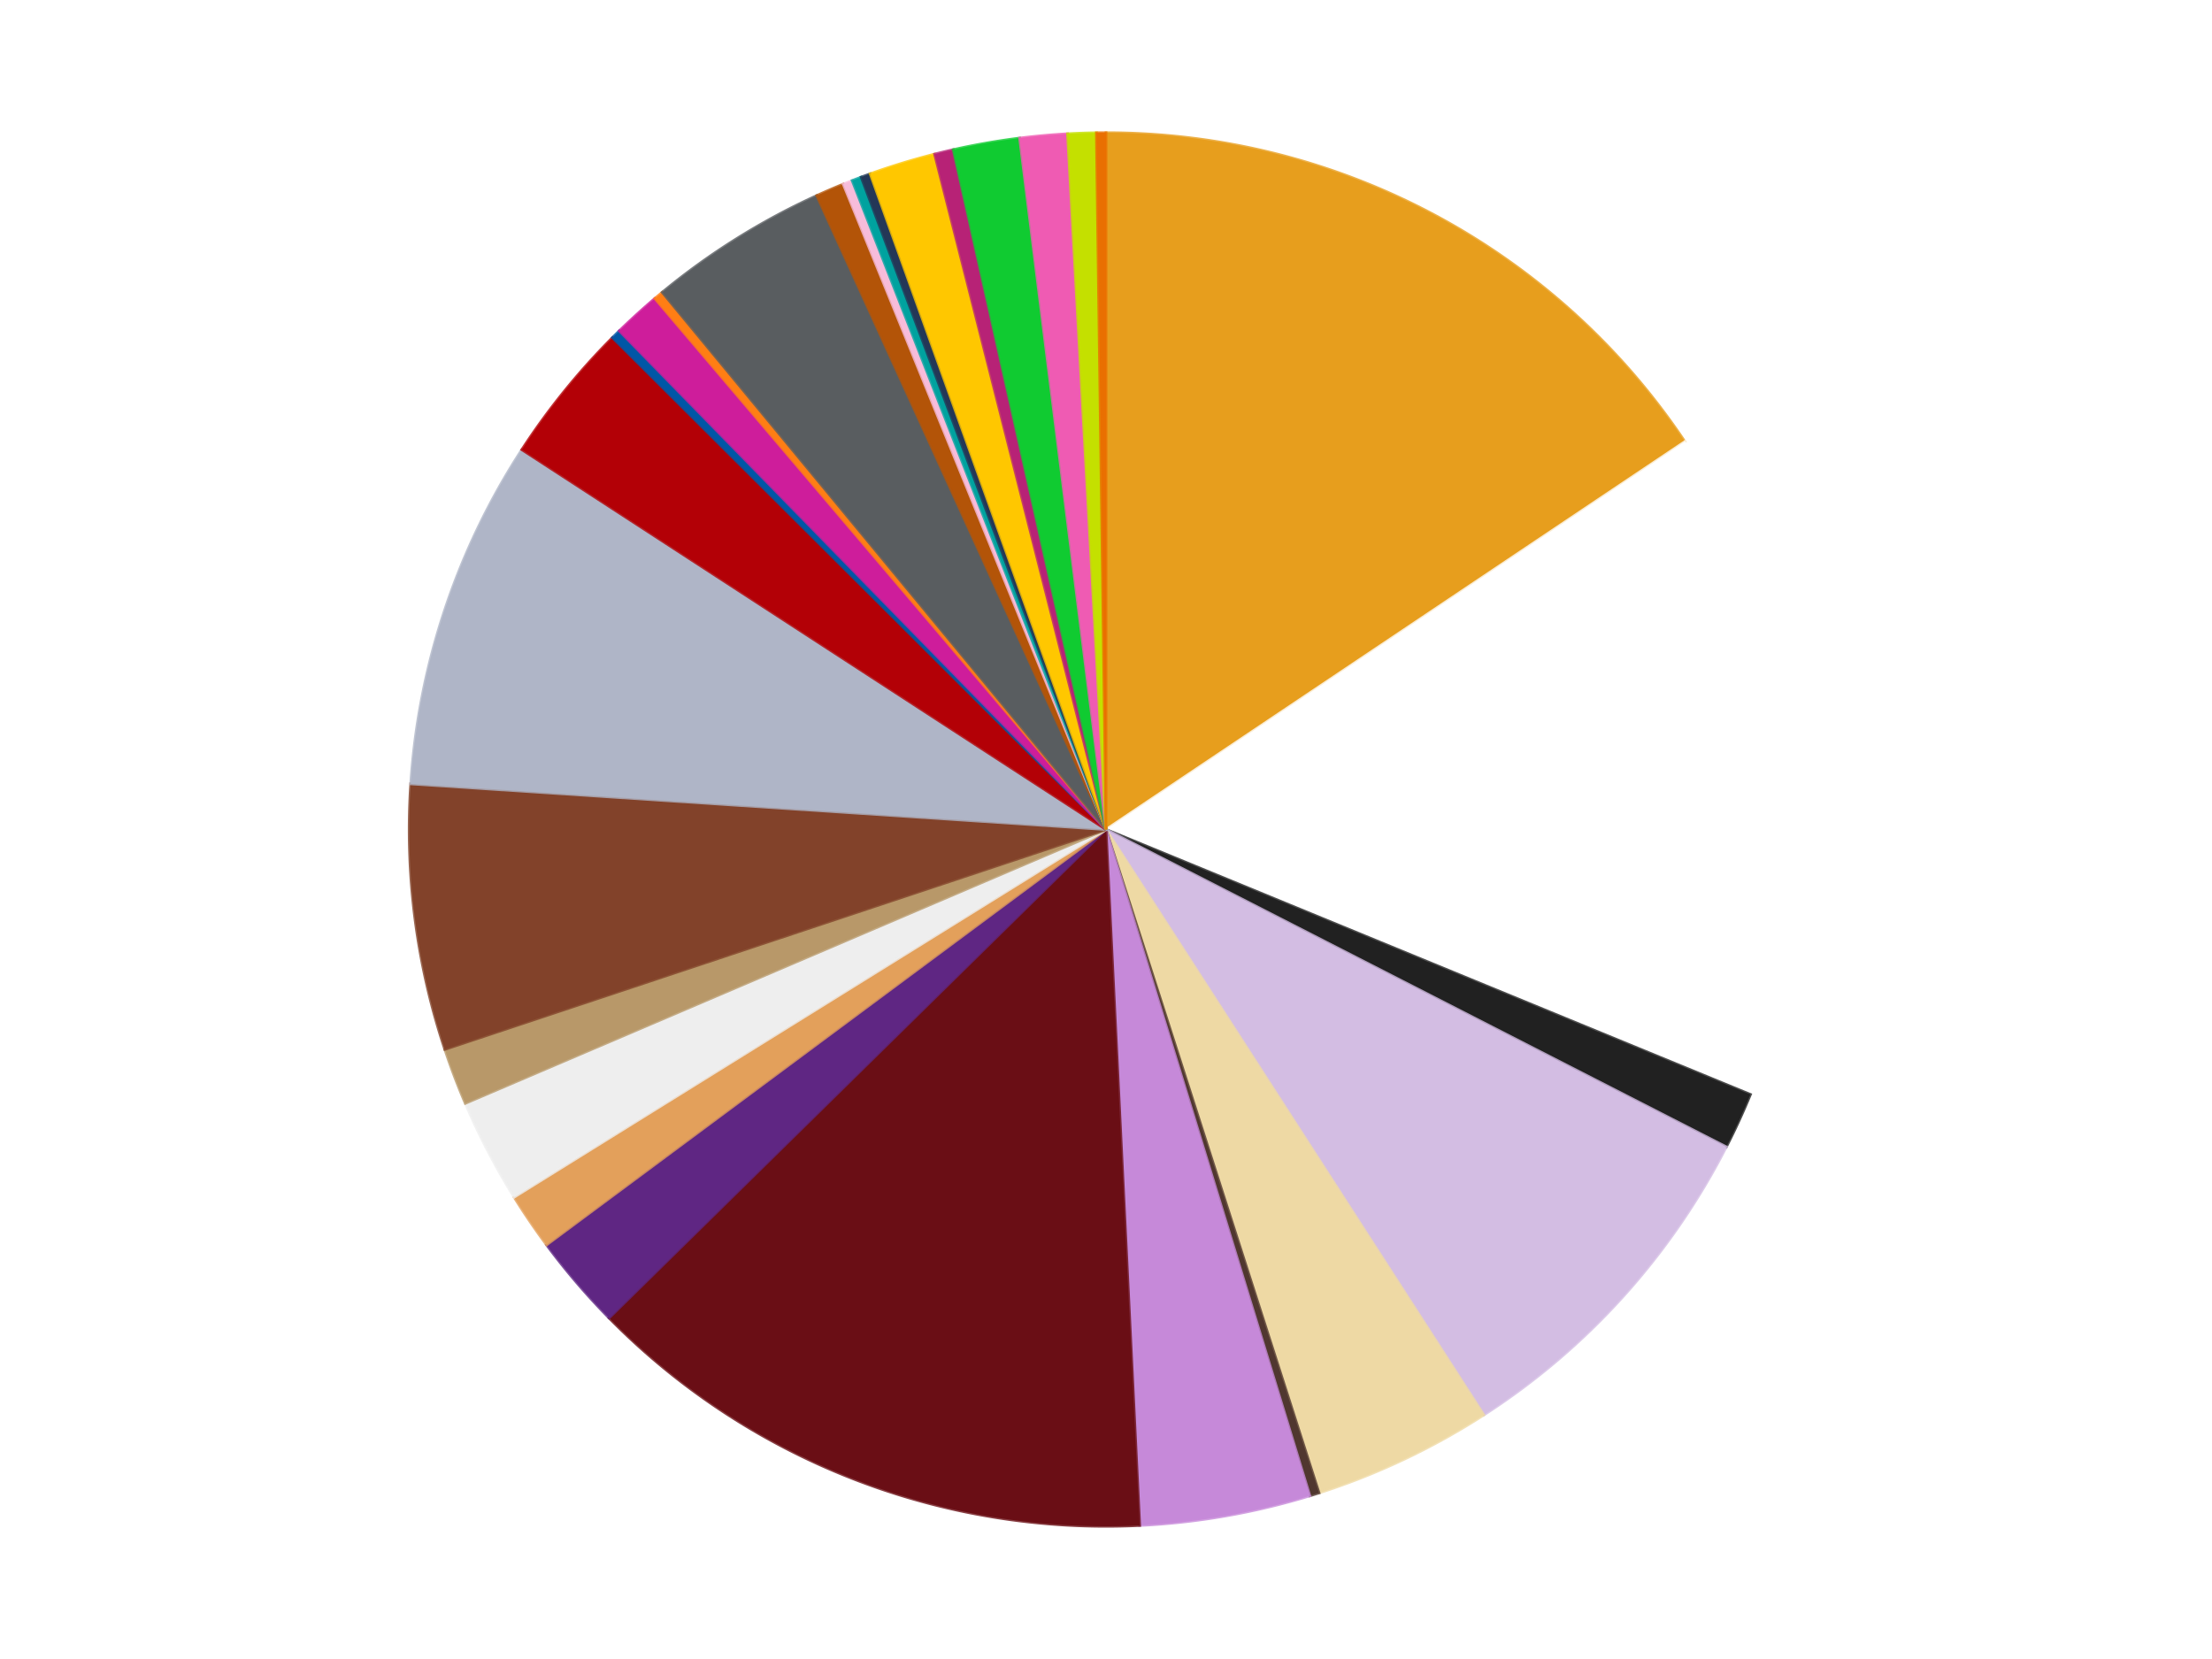 <?xml version='1.0' encoding='utf-8'?>
<svg xmlns="http://www.w3.org/2000/svg" xmlns:xlink="http://www.w3.org/1999/xlink" id="chart-2f3f554f-6dd5-4ff9-98eb-0eb603e5126a" class="pygal-chart" viewBox="0 0 800 600"><!--Generated with pygal 3.0.4 (lxml) ©Kozea 2012-2016 on 2024-07-01--><!--http://pygal.org--><!--http://github.com/Kozea/pygal--><defs><style type="text/css">#chart-2f3f554f-6dd5-4ff9-98eb-0eb603e5126a{-webkit-user-select:none;-webkit-font-smoothing:antialiased;font-family:Consolas,"Liberation Mono",Menlo,Courier,monospace}#chart-2f3f554f-6dd5-4ff9-98eb-0eb603e5126a .title{font-family:Consolas,"Liberation Mono",Menlo,Courier,monospace;font-size:16px}#chart-2f3f554f-6dd5-4ff9-98eb-0eb603e5126a .legends .legend text{font-family:Consolas,"Liberation Mono",Menlo,Courier,monospace;font-size:14px}#chart-2f3f554f-6dd5-4ff9-98eb-0eb603e5126a .axis text{font-family:Consolas,"Liberation Mono",Menlo,Courier,monospace;font-size:10px}#chart-2f3f554f-6dd5-4ff9-98eb-0eb603e5126a .axis text.major{font-family:Consolas,"Liberation Mono",Menlo,Courier,monospace;font-size:10px}#chart-2f3f554f-6dd5-4ff9-98eb-0eb603e5126a .text-overlay text.value{font-family:Consolas,"Liberation Mono",Menlo,Courier,monospace;font-size:16px}#chart-2f3f554f-6dd5-4ff9-98eb-0eb603e5126a .text-overlay text.label{font-family:Consolas,"Liberation Mono",Menlo,Courier,monospace;font-size:10px}#chart-2f3f554f-6dd5-4ff9-98eb-0eb603e5126a .tooltip{font-family:Consolas,"Liberation Mono",Menlo,Courier,monospace;font-size:14px}#chart-2f3f554f-6dd5-4ff9-98eb-0eb603e5126a text.no_data{font-family:Consolas,"Liberation Mono",Menlo,Courier,monospace;font-size:64px}
#chart-2f3f554f-6dd5-4ff9-98eb-0eb603e5126a{background-color:transparent}#chart-2f3f554f-6dd5-4ff9-98eb-0eb603e5126a path,#chart-2f3f554f-6dd5-4ff9-98eb-0eb603e5126a line,#chart-2f3f554f-6dd5-4ff9-98eb-0eb603e5126a rect,#chart-2f3f554f-6dd5-4ff9-98eb-0eb603e5126a circle{-webkit-transition:150ms;-moz-transition:150ms;transition:150ms}#chart-2f3f554f-6dd5-4ff9-98eb-0eb603e5126a .graph &gt; .background{fill:transparent}#chart-2f3f554f-6dd5-4ff9-98eb-0eb603e5126a .plot &gt; .background{fill:transparent}#chart-2f3f554f-6dd5-4ff9-98eb-0eb603e5126a .graph{fill:rgba(0,0,0,.87)}#chart-2f3f554f-6dd5-4ff9-98eb-0eb603e5126a text.no_data{fill:rgba(0,0,0,1)}#chart-2f3f554f-6dd5-4ff9-98eb-0eb603e5126a .title{fill:rgba(0,0,0,1)}#chart-2f3f554f-6dd5-4ff9-98eb-0eb603e5126a .legends .legend text{fill:rgba(0,0,0,.87)}#chart-2f3f554f-6dd5-4ff9-98eb-0eb603e5126a .legends .legend:hover text{fill:rgba(0,0,0,1)}#chart-2f3f554f-6dd5-4ff9-98eb-0eb603e5126a .axis .line{stroke:rgba(0,0,0,1)}#chart-2f3f554f-6dd5-4ff9-98eb-0eb603e5126a .axis .guide.line{stroke:rgba(0,0,0,.54)}#chart-2f3f554f-6dd5-4ff9-98eb-0eb603e5126a .axis .major.line{stroke:rgba(0,0,0,.87)}#chart-2f3f554f-6dd5-4ff9-98eb-0eb603e5126a .axis text.major{fill:rgba(0,0,0,1)}#chart-2f3f554f-6dd5-4ff9-98eb-0eb603e5126a .axis.y .guides:hover .guide.line,#chart-2f3f554f-6dd5-4ff9-98eb-0eb603e5126a .line-graph .axis.x .guides:hover .guide.line,#chart-2f3f554f-6dd5-4ff9-98eb-0eb603e5126a .stackedline-graph .axis.x .guides:hover .guide.line,#chart-2f3f554f-6dd5-4ff9-98eb-0eb603e5126a .xy-graph .axis.x .guides:hover .guide.line{stroke:rgba(0,0,0,1)}#chart-2f3f554f-6dd5-4ff9-98eb-0eb603e5126a .axis .guides:hover text{fill:rgba(0,0,0,1)}#chart-2f3f554f-6dd5-4ff9-98eb-0eb603e5126a .reactive{fill-opacity:1.0;stroke-opacity:.8;stroke-width:1}#chart-2f3f554f-6dd5-4ff9-98eb-0eb603e5126a .ci{stroke:rgba(0,0,0,.87)}#chart-2f3f554f-6dd5-4ff9-98eb-0eb603e5126a .reactive.active,#chart-2f3f554f-6dd5-4ff9-98eb-0eb603e5126a .active .reactive{fill-opacity:0.6;stroke-opacity:.9;stroke-width:4}#chart-2f3f554f-6dd5-4ff9-98eb-0eb603e5126a .ci .reactive.active{stroke-width:1.5}#chart-2f3f554f-6dd5-4ff9-98eb-0eb603e5126a .series text{fill:rgba(0,0,0,1)}#chart-2f3f554f-6dd5-4ff9-98eb-0eb603e5126a .tooltip rect{fill:transparent;stroke:rgba(0,0,0,1);-webkit-transition:opacity 150ms;-moz-transition:opacity 150ms;transition:opacity 150ms}#chart-2f3f554f-6dd5-4ff9-98eb-0eb603e5126a .tooltip .label{fill:rgba(0,0,0,.87)}#chart-2f3f554f-6dd5-4ff9-98eb-0eb603e5126a .tooltip .label{fill:rgba(0,0,0,.87)}#chart-2f3f554f-6dd5-4ff9-98eb-0eb603e5126a .tooltip .legend{font-size:.8em;fill:rgba(0,0,0,.54)}#chart-2f3f554f-6dd5-4ff9-98eb-0eb603e5126a .tooltip .x_label{font-size:.6em;fill:rgba(0,0,0,1)}#chart-2f3f554f-6dd5-4ff9-98eb-0eb603e5126a .tooltip .xlink{font-size:.5em;text-decoration:underline}#chart-2f3f554f-6dd5-4ff9-98eb-0eb603e5126a .tooltip .value{font-size:1.5em}#chart-2f3f554f-6dd5-4ff9-98eb-0eb603e5126a .bound{font-size:.5em}#chart-2f3f554f-6dd5-4ff9-98eb-0eb603e5126a .max-value{font-size:.75em;fill:rgba(0,0,0,.54)}#chart-2f3f554f-6dd5-4ff9-98eb-0eb603e5126a .map-element{fill:transparent;stroke:rgba(0,0,0,.54) !important}#chart-2f3f554f-6dd5-4ff9-98eb-0eb603e5126a .map-element .reactive{fill-opacity:inherit;stroke-opacity:inherit}#chart-2f3f554f-6dd5-4ff9-98eb-0eb603e5126a .color-0,#chart-2f3f554f-6dd5-4ff9-98eb-0eb603e5126a .color-0 a:visited{stroke:#f44336;fill:#f44336}#chart-2f3f554f-6dd5-4ff9-98eb-0eb603e5126a .color-1,#chart-2f3f554f-6dd5-4ff9-98eb-0eb603e5126a .color-1 a:visited{stroke:#3f51b5;fill:#3f51b5}#chart-2f3f554f-6dd5-4ff9-98eb-0eb603e5126a .color-2,#chart-2f3f554f-6dd5-4ff9-98eb-0eb603e5126a .color-2 a:visited{stroke:#009688;fill:#009688}#chart-2f3f554f-6dd5-4ff9-98eb-0eb603e5126a .color-3,#chart-2f3f554f-6dd5-4ff9-98eb-0eb603e5126a .color-3 a:visited{stroke:#ffc107;fill:#ffc107}#chart-2f3f554f-6dd5-4ff9-98eb-0eb603e5126a .color-4,#chart-2f3f554f-6dd5-4ff9-98eb-0eb603e5126a .color-4 a:visited{stroke:#ff5722;fill:#ff5722}#chart-2f3f554f-6dd5-4ff9-98eb-0eb603e5126a .color-5,#chart-2f3f554f-6dd5-4ff9-98eb-0eb603e5126a .color-5 a:visited{stroke:#9c27b0;fill:#9c27b0}#chart-2f3f554f-6dd5-4ff9-98eb-0eb603e5126a .color-6,#chart-2f3f554f-6dd5-4ff9-98eb-0eb603e5126a .color-6 a:visited{stroke:#03a9f4;fill:#03a9f4}#chart-2f3f554f-6dd5-4ff9-98eb-0eb603e5126a .color-7,#chart-2f3f554f-6dd5-4ff9-98eb-0eb603e5126a .color-7 a:visited{stroke:#8bc34a;fill:#8bc34a}#chart-2f3f554f-6dd5-4ff9-98eb-0eb603e5126a .color-8,#chart-2f3f554f-6dd5-4ff9-98eb-0eb603e5126a .color-8 a:visited{stroke:#ff9800;fill:#ff9800}#chart-2f3f554f-6dd5-4ff9-98eb-0eb603e5126a .color-9,#chart-2f3f554f-6dd5-4ff9-98eb-0eb603e5126a .color-9 a:visited{stroke:#e91e63;fill:#e91e63}#chart-2f3f554f-6dd5-4ff9-98eb-0eb603e5126a .color-10,#chart-2f3f554f-6dd5-4ff9-98eb-0eb603e5126a .color-10 a:visited{stroke:#2196f3;fill:#2196f3}#chart-2f3f554f-6dd5-4ff9-98eb-0eb603e5126a .color-11,#chart-2f3f554f-6dd5-4ff9-98eb-0eb603e5126a .color-11 a:visited{stroke:#4caf50;fill:#4caf50}#chart-2f3f554f-6dd5-4ff9-98eb-0eb603e5126a .color-12,#chart-2f3f554f-6dd5-4ff9-98eb-0eb603e5126a .color-12 a:visited{stroke:#ffeb3b;fill:#ffeb3b}#chart-2f3f554f-6dd5-4ff9-98eb-0eb603e5126a .color-13,#chart-2f3f554f-6dd5-4ff9-98eb-0eb603e5126a .color-13 a:visited{stroke:#673ab7;fill:#673ab7}#chart-2f3f554f-6dd5-4ff9-98eb-0eb603e5126a .color-14,#chart-2f3f554f-6dd5-4ff9-98eb-0eb603e5126a .color-14 a:visited{stroke:#00bcd4;fill:#00bcd4}#chart-2f3f554f-6dd5-4ff9-98eb-0eb603e5126a .color-15,#chart-2f3f554f-6dd5-4ff9-98eb-0eb603e5126a .color-15 a:visited{stroke:#cddc39;fill:#cddc39}#chart-2f3f554f-6dd5-4ff9-98eb-0eb603e5126a .color-16,#chart-2f3f554f-6dd5-4ff9-98eb-0eb603e5126a .color-16 a:visited{stroke:#9e9e9e;fill:#9e9e9e}#chart-2f3f554f-6dd5-4ff9-98eb-0eb603e5126a .color-17,#chart-2f3f554f-6dd5-4ff9-98eb-0eb603e5126a .color-17 a:visited{stroke:#607d8b;fill:#607d8b}#chart-2f3f554f-6dd5-4ff9-98eb-0eb603e5126a .color-18,#chart-2f3f554f-6dd5-4ff9-98eb-0eb603e5126a .color-18 a:visited{stroke:#7b0f07;fill:#7b0f07}#chart-2f3f554f-6dd5-4ff9-98eb-0eb603e5126a .color-19,#chart-2f3f554f-6dd5-4ff9-98eb-0eb603e5126a .color-19 a:visited{stroke:#141938;fill:#141938}#chart-2f3f554f-6dd5-4ff9-98eb-0eb603e5126a .color-20,#chart-2f3f554f-6dd5-4ff9-98eb-0eb603e5126a .color-20 a:visited{stroke:#000000;fill:#000000}#chart-2f3f554f-6dd5-4ff9-98eb-0eb603e5126a .color-21,#chart-2f3f554f-6dd5-4ff9-98eb-0eb603e5126a .color-21 a:visited{stroke:#5e4600;fill:#5e4600}#chart-2f3f554f-6dd5-4ff9-98eb-0eb603e5126a .color-22,#chart-2f3f554f-6dd5-4ff9-98eb-0eb603e5126a .color-22 a:visited{stroke:#791d00;fill:#791d00}#chart-2f3f554f-6dd5-4ff9-98eb-0eb603e5126a .color-23,#chart-2f3f554f-6dd5-4ff9-98eb-0eb603e5126a .color-23 a:visited{stroke:#220826;fill:#220826}#chart-2f3f554f-6dd5-4ff9-98eb-0eb603e5126a .color-24,#chart-2f3f554f-6dd5-4ff9-98eb-0eb603e5126a .color-24 a:visited{stroke:#01364e;fill:#01364e}#chart-2f3f554f-6dd5-4ff9-98eb-0eb603e5126a .color-25,#chart-2f3f554f-6dd5-4ff9-98eb-0eb603e5126a .color-25 a:visited{stroke:#344c19;fill:#344c19}#chart-2f3f554f-6dd5-4ff9-98eb-0eb603e5126a .color-26,#chart-2f3f554f-6dd5-4ff9-98eb-0eb603e5126a .color-26 a:visited{stroke:#573400;fill:#573400}#chart-2f3f554f-6dd5-4ff9-98eb-0eb603e5126a .color-27,#chart-2f3f554f-6dd5-4ff9-98eb-0eb603e5126a .color-27 a:visited{stroke:#560823;fill:#560823}#chart-2f3f554f-6dd5-4ff9-98eb-0eb603e5126a .color-28,#chart-2f3f554f-6dd5-4ff9-98eb-0eb603e5126a .color-28 a:visited{stroke:#063b66;fill:#063b66}#chart-2f3f554f-6dd5-4ff9-98eb-0eb603e5126a .text-overlay .color-0 text{fill:black}#chart-2f3f554f-6dd5-4ff9-98eb-0eb603e5126a .text-overlay .color-1 text{fill:black}#chart-2f3f554f-6dd5-4ff9-98eb-0eb603e5126a .text-overlay .color-2 text{fill:black}#chart-2f3f554f-6dd5-4ff9-98eb-0eb603e5126a .text-overlay .color-3 text{fill:black}#chart-2f3f554f-6dd5-4ff9-98eb-0eb603e5126a .text-overlay .color-4 text{fill:black}#chart-2f3f554f-6dd5-4ff9-98eb-0eb603e5126a .text-overlay .color-5 text{fill:black}#chart-2f3f554f-6dd5-4ff9-98eb-0eb603e5126a .text-overlay .color-6 text{fill:black}#chart-2f3f554f-6dd5-4ff9-98eb-0eb603e5126a .text-overlay .color-7 text{fill:black}#chart-2f3f554f-6dd5-4ff9-98eb-0eb603e5126a .text-overlay .color-8 text{fill:black}#chart-2f3f554f-6dd5-4ff9-98eb-0eb603e5126a .text-overlay .color-9 text{fill:black}#chart-2f3f554f-6dd5-4ff9-98eb-0eb603e5126a .text-overlay .color-10 text{fill:black}#chart-2f3f554f-6dd5-4ff9-98eb-0eb603e5126a .text-overlay .color-11 text{fill:black}#chart-2f3f554f-6dd5-4ff9-98eb-0eb603e5126a .text-overlay .color-12 text{fill:black}#chart-2f3f554f-6dd5-4ff9-98eb-0eb603e5126a .text-overlay .color-13 text{fill:black}#chart-2f3f554f-6dd5-4ff9-98eb-0eb603e5126a .text-overlay .color-14 text{fill:black}#chart-2f3f554f-6dd5-4ff9-98eb-0eb603e5126a .text-overlay .color-15 text{fill:black}#chart-2f3f554f-6dd5-4ff9-98eb-0eb603e5126a .text-overlay .color-16 text{fill:black}#chart-2f3f554f-6dd5-4ff9-98eb-0eb603e5126a .text-overlay .color-17 text{fill:black}#chart-2f3f554f-6dd5-4ff9-98eb-0eb603e5126a .text-overlay .color-18 text{fill:black}#chart-2f3f554f-6dd5-4ff9-98eb-0eb603e5126a .text-overlay .color-19 text{fill:white}#chart-2f3f554f-6dd5-4ff9-98eb-0eb603e5126a .text-overlay .color-20 text{fill:white}#chart-2f3f554f-6dd5-4ff9-98eb-0eb603e5126a .text-overlay .color-21 text{fill:black}#chart-2f3f554f-6dd5-4ff9-98eb-0eb603e5126a .text-overlay .color-22 text{fill:black}#chart-2f3f554f-6dd5-4ff9-98eb-0eb603e5126a .text-overlay .color-23 text{fill:white}#chart-2f3f554f-6dd5-4ff9-98eb-0eb603e5126a .text-overlay .color-24 text{fill:white}#chart-2f3f554f-6dd5-4ff9-98eb-0eb603e5126a .text-overlay .color-25 text{fill:black}#chart-2f3f554f-6dd5-4ff9-98eb-0eb603e5126a .text-overlay .color-26 text{fill:white}#chart-2f3f554f-6dd5-4ff9-98eb-0eb603e5126a .text-overlay .color-27 text{fill:black}#chart-2f3f554f-6dd5-4ff9-98eb-0eb603e5126a .text-overlay .color-28 text{fill:black}
#chart-2f3f554f-6dd5-4ff9-98eb-0eb603e5126a text.no_data{text-anchor:middle}#chart-2f3f554f-6dd5-4ff9-98eb-0eb603e5126a .guide.line{fill:none}#chart-2f3f554f-6dd5-4ff9-98eb-0eb603e5126a .centered{text-anchor:middle}#chart-2f3f554f-6dd5-4ff9-98eb-0eb603e5126a .title{text-anchor:middle}#chart-2f3f554f-6dd5-4ff9-98eb-0eb603e5126a .legends .legend text{fill-opacity:1}#chart-2f3f554f-6dd5-4ff9-98eb-0eb603e5126a .axis.x text{text-anchor:middle}#chart-2f3f554f-6dd5-4ff9-98eb-0eb603e5126a .axis.x:not(.web) text[transform]{text-anchor:start}#chart-2f3f554f-6dd5-4ff9-98eb-0eb603e5126a .axis.x:not(.web) text[transform].backwards{text-anchor:end}#chart-2f3f554f-6dd5-4ff9-98eb-0eb603e5126a .axis.y text{text-anchor:end}#chart-2f3f554f-6dd5-4ff9-98eb-0eb603e5126a .axis.y text[transform].backwards{text-anchor:start}#chart-2f3f554f-6dd5-4ff9-98eb-0eb603e5126a .axis.y2 text{text-anchor:start}#chart-2f3f554f-6dd5-4ff9-98eb-0eb603e5126a .axis.y2 text[transform].backwards{text-anchor:end}#chart-2f3f554f-6dd5-4ff9-98eb-0eb603e5126a .axis .guide.line{stroke-dasharray:4,4;stroke:black}#chart-2f3f554f-6dd5-4ff9-98eb-0eb603e5126a .axis .major.guide.line{stroke-dasharray:6,6;stroke:black}#chart-2f3f554f-6dd5-4ff9-98eb-0eb603e5126a .horizontal .axis.y .guide.line,#chart-2f3f554f-6dd5-4ff9-98eb-0eb603e5126a .horizontal .axis.y2 .guide.line,#chart-2f3f554f-6dd5-4ff9-98eb-0eb603e5126a .vertical .axis.x .guide.line{opacity:0}#chart-2f3f554f-6dd5-4ff9-98eb-0eb603e5126a .horizontal .axis.always_show .guide.line,#chart-2f3f554f-6dd5-4ff9-98eb-0eb603e5126a .vertical .axis.always_show .guide.line{opacity:1 !important}#chart-2f3f554f-6dd5-4ff9-98eb-0eb603e5126a .axis.y .guides:hover .guide.line,#chart-2f3f554f-6dd5-4ff9-98eb-0eb603e5126a .axis.y2 .guides:hover .guide.line,#chart-2f3f554f-6dd5-4ff9-98eb-0eb603e5126a .axis.x .guides:hover .guide.line{opacity:1}#chart-2f3f554f-6dd5-4ff9-98eb-0eb603e5126a .axis .guides:hover text{opacity:1}#chart-2f3f554f-6dd5-4ff9-98eb-0eb603e5126a .nofill{fill:none}#chart-2f3f554f-6dd5-4ff9-98eb-0eb603e5126a .subtle-fill{fill-opacity:.2}#chart-2f3f554f-6dd5-4ff9-98eb-0eb603e5126a .dot{stroke-width:1px;fill-opacity:1;stroke-opacity:1}#chart-2f3f554f-6dd5-4ff9-98eb-0eb603e5126a .dot.active{stroke-width:5px}#chart-2f3f554f-6dd5-4ff9-98eb-0eb603e5126a .dot.negative{fill:transparent}#chart-2f3f554f-6dd5-4ff9-98eb-0eb603e5126a text,#chart-2f3f554f-6dd5-4ff9-98eb-0eb603e5126a tspan{stroke:none !important}#chart-2f3f554f-6dd5-4ff9-98eb-0eb603e5126a .series text.active{opacity:1}#chart-2f3f554f-6dd5-4ff9-98eb-0eb603e5126a .tooltip rect{fill-opacity:.95;stroke-width:.5}#chart-2f3f554f-6dd5-4ff9-98eb-0eb603e5126a .tooltip text{fill-opacity:1}#chart-2f3f554f-6dd5-4ff9-98eb-0eb603e5126a .showable{visibility:hidden}#chart-2f3f554f-6dd5-4ff9-98eb-0eb603e5126a .showable.shown{visibility:visible}#chart-2f3f554f-6dd5-4ff9-98eb-0eb603e5126a .gauge-background{fill:rgba(229,229,229,1);stroke:none}#chart-2f3f554f-6dd5-4ff9-98eb-0eb603e5126a .bg-lines{stroke:transparent;stroke-width:2px}</style><script type="text/javascript">window.pygal = window.pygal || {};window.pygal.config = window.pygal.config || {};window.pygal.config['2f3f554f-6dd5-4ff9-98eb-0eb603e5126a'] = {"allow_interruptions": false, "box_mode": "extremes", "classes": ["pygal-chart"], "css": ["file://style.css", "file://graph.css"], "defs": [], "disable_xml_declaration": false, "dots_size": 2.5, "dynamic_print_values": false, "explicit_size": false, "fill": false, "force_uri_protocol": "https", "formatter": null, "half_pie": false, "height": 600, "include_x_axis": false, "inner_radius": 0, "interpolate": null, "interpolation_parameters": {}, "interpolation_precision": 250, "inverse_y_axis": false, "js": ["//kozea.github.io/pygal.js/2.0.x/pygal-tooltips.min.js"], "legend_at_bottom": false, "legend_at_bottom_columns": null, "legend_box_size": 12, "logarithmic": false, "margin": 20, "margin_bottom": null, "margin_left": null, "margin_right": null, "margin_top": null, "max_scale": 16, "min_scale": 4, "missing_value_fill_truncation": "x", "no_data_text": "No data", "no_prefix": false, "order_min": null, "pretty_print": false, "print_labels": false, "print_values": false, "print_values_position": "center", "print_zeroes": true, "range": null, "rounded_bars": null, "secondary_range": null, "show_dots": true, "show_legend": false, "show_minor_x_labels": true, "show_minor_y_labels": true, "show_only_major_dots": false, "show_x_guides": false, "show_x_labels": true, "show_y_guides": true, "show_y_labels": true, "spacing": 10, "stack_from_top": false, "strict": false, "stroke": true, "stroke_style": null, "style": {"background": "transparent", "ci_colors": [], "colors": ["#F44336", "#3F51B5", "#009688", "#FFC107", "#FF5722", "#9C27B0", "#03A9F4", "#8BC34A", "#FF9800", "#E91E63", "#2196F3", "#4CAF50", "#FFEB3B", "#673AB7", "#00BCD4", "#CDDC39", "#9E9E9E", "#607D8B"], "dot_opacity": "1", "font_family": "Consolas, \"Liberation Mono\", Menlo, Courier, monospace", "foreground": "rgba(0, 0, 0, .87)", "foreground_strong": "rgba(0, 0, 0, 1)", "foreground_subtle": "rgba(0, 0, 0, .54)", "guide_stroke_color": "black", "guide_stroke_dasharray": "4,4", "label_font_family": "Consolas, \"Liberation Mono\", Menlo, Courier, monospace", "label_font_size": 10, "legend_font_family": "Consolas, \"Liberation Mono\", Menlo, Courier, monospace", "legend_font_size": 14, "major_guide_stroke_color": "black", "major_guide_stroke_dasharray": "6,6", "major_label_font_family": "Consolas, \"Liberation Mono\", Menlo, Courier, monospace", "major_label_font_size": 10, "no_data_font_family": "Consolas, \"Liberation Mono\", Menlo, Courier, monospace", "no_data_font_size": 64, "opacity": "1.0", "opacity_hover": "0.6", "plot_background": "transparent", "stroke_opacity": ".8", "stroke_opacity_hover": ".9", "stroke_width": "1", "stroke_width_hover": "4", "title_font_family": "Consolas, \"Liberation Mono\", Menlo, Courier, monospace", "title_font_size": 16, "tooltip_font_family": "Consolas, \"Liberation Mono\", Menlo, Courier, monospace", "tooltip_font_size": 14, "transition": "150ms", "value_background": "rgba(229, 229, 229, 1)", "value_colors": [], "value_font_family": "Consolas, \"Liberation Mono\", Menlo, Courier, monospace", "value_font_size": 16, "value_label_font_family": "Consolas, \"Liberation Mono\", Menlo, Courier, monospace", "value_label_font_size": 10}, "title": null, "tooltip_border_radius": 0, "tooltip_fancy_mode": true, "truncate_label": null, "truncate_legend": null, "width": 800, "x_label_rotation": 0, "x_labels": null, "x_labels_major": null, "x_labels_major_count": null, "x_labels_major_every": null, "x_title": null, "xrange": null, "y_label_rotation": 0, "y_labels": null, "y_labels_major": null, "y_labels_major_count": null, "y_labels_major_every": null, "y_title": null, "zero": 0, "legends": ["Pearl Gold", "White", "Black", "Lavender", "Tan", "Dark Brown", "Medium Lavender", "Dark Red", "Dark Purple", "Medium Nougat", "Trans-Clear", "Dark Tan", "Reddish Brown", "Light Bluish Gray", "Red", "Blue", "Trans-Dark Pink", "Orange", "Dark Bluish Gray", "Dark Orange", "Bright Pink", "Dark Turquoise", "Dark Blue", "Bright Light Orange", "Magenta", "Bright Green", "Dark Pink", "Lime", "Trans-Orange"]}</script><script type="text/javascript" xlink:href="https://kozea.github.io/pygal.js/2.0.x/pygal-tooltips.min.js"/></defs><title>Pygal</title><g class="graph pie-graph vertical"><rect x="0" y="0" width="800" height="600" class="background"/><g transform="translate(20, 20)" class="plot"><rect x="0" y="0" width="760" height="560" class="background"/><g class="series serie-0 color-0"><g class="slices"><g class="slice" style="fill: #E79E1D; stroke: #E79E1D"><path d="M380 28 A252 252 0 0 1 589.349 139.725 L380 280 A0 0 0 0 0 380 280 z" class="slice reactive tooltip-trigger"/><desc class="value">71</desc><desc class="x centered">439.324046392965</desc><desc class="y centered">168.8394965845992</desc></g></g></g><g class="series serie-1 color-1"><g class="slices"><g class="slice" style="fill: #FFFFFF; stroke: #FFFFFF"><path d="M589.349 139.725 A252 252 0 0 1 613.067 375.833 L380 280 A0 0 0 0 0 380 280 z" class="slice reactive tooltip-trigger"/><desc class="value">71</desc><desc class="x centered">505.36905613983265</desc><desc class="y centered">267.4063602319468</desc></g></g></g><g class="series serie-2 color-2"><g class="slices"><g class="slice" style="fill: #212121; stroke: #212121"><path d="M613.067 375.833 A252 252 0 0 1 604.336 394.793 L380 280 A0 0 0 0 0 380 280 z" class="slice reactive tooltip-trigger"/><desc class="value">6</desc><desc class="x centered">494.448793333711</desc><desc class="y centered">332.7017428977212</desc></g></g></g><g class="series serie-3 color-3"><g class="slices"><g class="slice" style="fill: #D3BDE3; stroke: #D3BDE3"><path d="M604.336 394.793 A252 252 0 0 1 516.64 491.739 L380 280 A0 0 0 0 0 380 280 z" class="slice reactive tooltip-trigger"/><desc class="value">38</desc><desc class="x centered">473.44195687905597</desc><desc class="y centered">364.52573983475475</desc></g></g></g><g class="series serie-4 color-4"><g class="slices"><g class="slice" style="fill: #EED9A4; stroke: #EED9A4"><path d="M516.64 491.739 A252 252 0 0 1 457.044 519.934 L380 280 A0 0 0 0 0 380 280 z" class="slice reactive tooltip-trigger"/><desc class="value">19</desc><desc class="x centered">433.88422977363484</desc><desc class="y centered">393.8968383305793</desc></g></g></g><g class="series serie-5 color-5"><g class="slices"><g class="slice" style="fill: #50372F; stroke: #50372F"><path d="M457.044 519.934 A252 252 0 0 1 453.724 520.975 L380 280 A0 0 0 0 0 380 280 z" class="slice reactive tooltip-trigger"/><desc class="value">1</desc><desc class="x centered">417.692975733547</desc><desc class="y centered">400.22994460761527</desc></g></g></g><g class="series serie-6 color-6"><g class="slices"><g class="slice" style="fill: #C689D9; stroke: #C689D9"><path d="M453.724 520.975 A252 252 0 0 1 392.175 531.706 L380 280 A0 0 0 0 0 380 280 z" class="slice reactive tooltip-trigger"/><desc class="value">18</desc><desc class="x centered">401.6416406895008</desc><desc class="y centered">404.12751261612607</desc></g></g></g><g class="series serie-7 color-7"><g class="slices"><g class="slice" style="fill: #6A0E15; stroke: #6A0E15"><path d="M392.175 531.706 A252 252 0 0 1 200.278 456.646 L380 280 A0 0 0 0 0 380 280 z" class="slice reactive tooltip-trigger"/><desc class="value">61</desc><desc class="x centered">334.1020348936338</desc><desc class="y centered">397.3429878565174</desc></g></g></g><g class="series serie-8 color-8"><g class="slices"><g class="slice" style="fill: #5F2683; stroke: #5F2683"><path d="M200.278 456.646 A252 252 0 0 1 177.673 430.225 L380 280 A0 0 0 0 0 380 280 z" class="slice reactive tooltip-trigger"/><desc class="value">10</desc><desc class="x centered">284.25950982178307</desc><desc class="y centered">361.91311580226176</desc></g></g></g><g class="series serie-9 color-9"><g class="slices"><g class="slice" style="fill: #E3A05B; stroke: #E3A05B"><path d="M177.673 430.225 A252 252 0 0 1 165.934 412.965 L380 280 A0 0 0 0 0 380 280 z" class="slice reactive tooltip-trigger"/><desc class="value">6</desc><desc class="x centered">275.8123039020313</desc><desc class="y centered">350.85847854560046</desc></g></g></g><g class="series serie-10 color-10"><g class="slices"><g class="slice" style="fill: #EEEEEE; stroke: #EEEEEE"><path d="M165.934 412.965 A252 252 0 0 1 148.279 379.042 L380 280 A0 0 0 0 0 380 280 z" class="slice reactive tooltip-trigger"/><desc class="value">11</desc><desc class="x centered">268.23105620249</desc><desc class="y centered">338.16960720504346</desc></g></g></g><g class="series serie-11 color-11"><g class="slices"><g class="slice" style="fill: #B89869; stroke: #B89869"><path d="M148.279 379.042 A252 252 0 0 1 140.877 359.525 L380 280 A0 0 0 0 0 380 280 z" class="slice reactive tooltip-trigger"/><desc class="value">6</desc><desc class="x centered">262.18795342163776</desc><desc class="y centered">324.6802157673595</desc></g></g></g><g class="series serie-12 color-12"><g class="slices"><g class="slice" style="fill: #82422A; stroke: #82422A"><path d="M140.877 359.525 A252 252 0 0 1 128.542 263.482 L380 280 A0 0 0 0 0 380 280 z" class="slice reactive tooltip-trigger"/><desc class="value">28</desc><desc class="x centered">255.02652699142922</desc><desc class="y centered">296.0508892020359</desc></g></g></g><g class="series serie-13 color-13"><g class="slices"><g class="slice" style="fill: #AFB5C7; stroke: #AFB5C7"><path d="M128.542 263.482 A252 252 0 0 1 168.734 142.629 L380 280 A0 0 0 0 0 380 280 z" class="slice reactive tooltip-trigger"/><desc class="value">37</desc><desc class="x centered">260.43857168249355</desc><desc class="y centered">240.2373937137194</desc></g></g></g><g class="series serie-14 color-14"><g class="slices"><g class="slice" style="fill: #B30006; stroke: #B30006"><path d="M168.734 142.629 A252 252 0 0 1 201.502 102.117 L380 280 A0 0 0 0 0 380 280 z" class="slice reactive tooltip-trigger"/><desc class="value">15</desc><desc class="x centered">282.0340004145146</desc><desc class="y centered">200.76198560528746</desc></g></g></g><g class="series serie-15 color-15"><g class="slices"><g class="slice" style="fill: #0057A6; stroke: #0057A6"><path d="M201.502 102.117 A252 252 0 0 1 203.975 99.669 L380 280 A0 0 0 0 0 380 280 z" class="slice reactive tooltip-trigger"/><desc class="value">1</desc><desc class="x centered">291.36711441780596</desc><desc class="y centered">190.44436593170866</desc></g></g></g><g class="series serie-16 color-16"><g class="slices"><g class="slice" style="fill: #CE1d9b; stroke: #CE1d9b"><path d="M203.975 99.669 A252 252 0 0 1 216.836 87.955 L380 280 A0 0 0 0 0 380 280 z" class="slice reactive tooltip-trigger"/><desc class="value">5</desc><desc class="x centered">295.1521748780055</desc><desc class="y centered">186.85040755823223</desc></g></g></g><g class="series serie-17 color-17"><g class="slices"><g class="slice" style="fill: #FF7E14; stroke: #FF7E14"><path d="M216.836 87.955 A252 252 0 0 1 219.503 85.72 L380 280 A0 0 0 0 0 380 280 z" class="slice reactive tooltip-trigger"/><desc class="value">1</desc><desc class="x centered">299.0828342247005</desc><desc class="y centered">183.4162939057902</desc></g></g></g><g class="series serie-18 color-18"><g class="slices"><g class="slice" style="fill: #595D60; stroke: #595D60"><path d="M219.503 85.72 A252 252 0 0 1 275.387 50.74 L380 280 A0 0 0 0 0 380 280 z" class="slice reactive tooltip-trigger"/><desc class="value">19</desc><desc class="x centered">313.1482163123881</desc><desc class="y centered">173.19719564644032</desc></g></g></g><g class="series serie-19 color-19"><g class="slices"><g class="slice" style="fill: #B35408; stroke: #B35408"><path d="M275.387 50.74 A252 252 0 0 1 284.972 46.604 L380 280 A0 0 0 0 0 380 280 z" class="slice reactive tooltip-trigger"/><desc class="value">3</desc><desc class="x centered">330.0791567538526</desc><desc class="y centered">164.3111526136007</desc></g></g></g><g class="series serie-20 color-20"><g class="slices"><g class="slice" style="fill: #F7BCDA; stroke: #F7BCDA"><path d="M284.972 46.604 A252 252 0 0 1 288.204 45.314 L380 280 A0 0 0 0 0 380 280 z" class="slice reactive tooltip-trigger"/><desc class="value">1</desc><desc class="x centered">333.29292908032136</desc><desc class="y centered">162.97671374421196</desc></g></g></g><g class="series serie-21 color-21"><g class="slices"><g class="slice" style="fill: #00A29F; stroke: #00A29F"><path d="M288.204 45.314 A252 252 0 0 1 291.454 44.069 L380 280 A0 0 0 0 0 380 280 z" class="slice reactive tooltip-trigger"/><desc class="value">1</desc><desc class="x centered">334.9133288144633</desc><desc class="y centered">162.342904670363</desc></g></g></g><g class="series serie-22 color-22"><g class="slices"><g class="slice" style="fill: #243757; stroke: #243757"><path d="M291.454 44.069 A252 252 0 0 1 294.72 42.869 L380 280 A0 0 0 0 0 380 280 z" class="slice reactive tooltip-trigger"/><desc class="value">1</desc><desc class="x centered">336.5423261679658</desc><desc class="y centered">161.731531737709</desc></g></g></g><g class="series serie-23 color-23"><g class="slices"><g class="slice" style="fill: #FFC700; stroke: #FFC700"><path d="M294.72 42.869 A252 252 0 0 1 318.005 35.745 L380 280 A0 0 0 0 0 380 280 z" class="slice reactive tooltip-trigger"/><desc class="value">7</desc><desc class="x centered">343.1380557288219</desc><desc class="y centered">159.51266844788802</desc></g></g></g><g class="series serie-24 color-24"><g class="slices"><g class="slice" style="fill: #B72276; stroke: #B72276"><path d="M318.005 35.745 A252 252 0 0 1 324.773 34.126 L380 280 A0 0 0 0 0 380 280 z" class="slice reactive tooltip-trigger"/><desc class="value">2</desc><desc class="x centered">350.69163783392946</desc><desc class="y centered">157.45604907975894</desc></g></g></g><g class="series serie-25 color-25"><g class="slices"><g class="slice" style="fill: #10CB31; stroke: #10CB31"><path d="M324.773 34.126 A252 252 0 0 1 348.761 29.944 L380 280 A0 0 0 0 0 380 280 z" class="slice reactive tooltip-trigger"/><desc class="value">7</desc><desc class="x centered">358.358359310499</desc><desc class="y centered">155.87248738387393</desc></g></g></g><g class="series serie-26 color-26"><g class="slices"><g class="slice" style="fill: #EF5BB3; stroke: #EF5BB3"><path d="M348.761 29.944 A252 252 0 0 1 366.087 28.384 L380 280 A0 0 0 0 0 380 280 z" class="slice reactive tooltip-trigger"/><desc class="value">5</desc><desc class="x centered">368.70544707816714</desc><desc class="y centered">154.5072389565999</desc></g></g></g><g class="series serie-27 color-27"><g class="slices"><g class="slice" style="fill: #C4E000; stroke: #C4E000"><path d="M366.087 28.384 A252 252 0 0 1 376.52 28.024 L380 280 A0 0 0 0 0 380 280 z" class="slice reactive tooltip-trigger"/><desc class="value">3</desc><desc class="x centered">375.6509664898166</desc><desc class="y centered">154.07507829056513</desc></g></g></g><g class="series serie-28 color-28"><g class="slices"><g class="slice" style="fill: #E96F01; stroke: #E96F01"><path d="M376.52 28.024 A252 252 0 0 1 380 28 L380 280 A0 0 0 0 0 380 280 z" class="slice reactive tooltip-trigger"/><desc class="value">1</desc><desc class="x centered">379.1300274084056</desc><desc class="y centered">154.00300341797873</desc></g></g></g></g><g class="titles"/><g transform="translate(20, 20)" class="plot overlay"><g class="series serie-0 color-0"/><g class="series serie-1 color-1"/><g class="series serie-2 color-2"/><g class="series serie-3 color-3"/><g class="series serie-4 color-4"/><g class="series serie-5 color-5"/><g class="series serie-6 color-6"/><g class="series serie-7 color-7"/><g class="series serie-8 color-8"/><g class="series serie-9 color-9"/><g class="series serie-10 color-10"/><g class="series serie-11 color-11"/><g class="series serie-12 color-12"/><g class="series serie-13 color-13"/><g class="series serie-14 color-14"/><g class="series serie-15 color-15"/><g class="series serie-16 color-16"/><g class="series serie-17 color-17"/><g class="series serie-18 color-18"/><g class="series serie-19 color-19"/><g class="series serie-20 color-20"/><g class="series serie-21 color-21"/><g class="series serie-22 color-22"/><g class="series serie-23 color-23"/><g class="series serie-24 color-24"/><g class="series serie-25 color-25"/><g class="series serie-26 color-26"/><g class="series serie-27 color-27"/><g class="series serie-28 color-28"/></g><g transform="translate(20, 20)" class="plot text-overlay"><g class="series serie-0 color-0"/><g class="series serie-1 color-1"/><g class="series serie-2 color-2"/><g class="series serie-3 color-3"/><g class="series serie-4 color-4"/><g class="series serie-5 color-5"/><g class="series serie-6 color-6"/><g class="series serie-7 color-7"/><g class="series serie-8 color-8"/><g class="series serie-9 color-9"/><g class="series serie-10 color-10"/><g class="series serie-11 color-11"/><g class="series serie-12 color-12"/><g class="series serie-13 color-13"/><g class="series serie-14 color-14"/><g class="series serie-15 color-15"/><g class="series serie-16 color-16"/><g class="series serie-17 color-17"/><g class="series serie-18 color-18"/><g class="series serie-19 color-19"/><g class="series serie-20 color-20"/><g class="series serie-21 color-21"/><g class="series serie-22 color-22"/><g class="series serie-23 color-23"/><g class="series serie-24 color-24"/><g class="series serie-25 color-25"/><g class="series serie-26 color-26"/><g class="series serie-27 color-27"/><g class="series serie-28 color-28"/></g><g transform="translate(20, 20)" class="plot tooltip-overlay"><g transform="translate(0 0)" style="opacity: 0" class="tooltip"><rect rx="0" ry="0" width="0" height="0" class="tooltip-box"/><g class="text"/></g></g></g></svg>